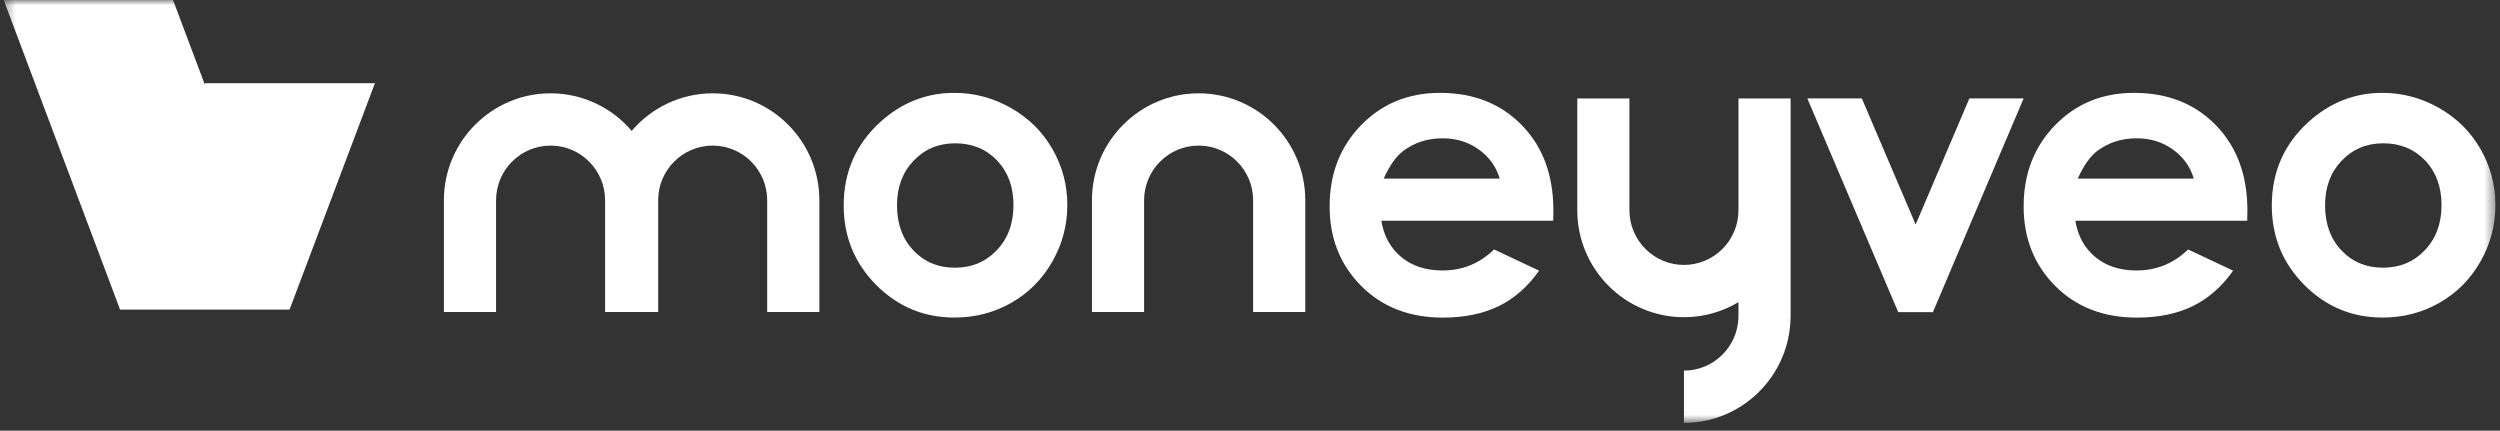 <svg width="238" height="41" viewBox="0 0 238 41" fill="none" xmlns="http://www.w3.org/2000/svg">
<rect x="0" y="0" width="238" height="41" fill="#333333" stroke="none"/>
<g clip-path="url(#clip0_8188_5792)">
<mask id="mask0_8188_5792" style="mask-type:luminance" maskUnits="userSpaceOnUse" x="0" y="-1" width="238" height="42">
<path d="M237.561 -0H0.35V40.26H237.561V-0Z" fill="white"/>
</mask>
<g mask="url(#mask0_8188_5792)">
<path d="M96.245 10.28C94.559 9.322 92.759 8.841 90.844 8.841C88.194 8.841 85.85 9.765 83.811 11.608C81.484 13.728 80.32 16.375 80.32 19.555C80.32 22.522 81.348 25.042 83.408 27.12C85.467 29.193 87.952 30.231 90.861 30.231C92.839 30.231 94.649 29.759 96.293 28.818C97.936 27.877 99.231 26.57 100.182 24.902C101.134 23.233 101.609 21.437 101.609 19.517C101.609 17.61 101.138 15.831 100.191 14.188C99.249 12.544 97.931 11.242 96.245 10.28ZM94.891 23.821C93.833 24.932 92.504 25.485 90.907 25.485C89.311 25.485 87.994 24.936 86.954 23.838C85.913 22.739 85.395 21.305 85.395 19.534C85.395 17.814 85.922 16.401 86.975 15.299C88.028 14.196 89.345 13.643 90.929 13.643C92.551 13.643 93.88 14.188 94.921 15.277C95.961 16.367 96.484 17.789 96.484 19.534C96.479 21.284 95.953 22.71 94.891 23.821Z" fill="white"/>
<path d="M137.083 8.841C134.072 8.841 131.57 9.867 129.575 11.919C127.578 13.97 126.581 16.546 126.581 19.653C126.581 22.684 127.583 25.204 129.583 27.218C131.587 29.231 134.178 30.236 137.363 30.236C139.414 30.236 141.189 29.869 142.68 29.142C144.17 28.409 145.453 27.286 146.523 25.766L142.234 23.748C140.867 25.081 139.231 25.749 137.325 25.749C135.732 25.749 134.424 25.323 133.396 24.468C132.369 23.616 131.74 22.463 131.502 21.015H147.865L147.882 20.045C147.882 16.678 146.88 13.97 144.879 11.919C142.879 9.867 140.276 8.841 137.083 8.841ZM131.728 16.997C132.301 15.737 132.926 14.86 133.596 14.362C134.667 13.562 135.915 13.166 137.333 13.166C138.641 13.166 139.792 13.519 140.782 14.23C141.771 14.941 142.437 15.865 142.773 17.001H131.728V16.997Z" fill="white"/>
<path d="M187.487 9.365L182.37 21.373L177.244 9.365H172.054L180.71 29.712H184.013L192.651 9.365H187.487Z" fill="white"/>
<path d="M203.153 8.841C200.143 8.841 197.641 9.867 195.645 11.919C193.65 13.97 192.651 16.546 192.651 19.653C192.651 22.684 193.653 25.204 195.654 27.218C197.659 29.231 200.249 30.236 203.434 30.236C205.485 30.236 207.26 29.869 208.75 29.142C210.242 28.409 211.524 27.286 212.594 25.766L208.305 23.748C206.937 25.081 205.303 25.749 203.396 25.749C201.803 25.749 200.495 25.323 199.468 24.468C198.44 23.616 197.811 22.463 197.573 21.015H213.936L213.953 20.045C213.953 16.678 212.95 13.97 210.95 11.919C208.95 9.867 206.351 8.841 203.153 8.841ZM197.803 16.997C198.376 15.737 199 14.86 199.671 14.362C200.741 13.562 201.99 13.166 203.409 13.166C204.716 13.166 205.867 13.519 206.856 14.23C207.846 14.941 208.513 15.865 208.848 17.001H197.803V16.997Z" fill="white"/>
<path d="M236.146 14.192C235.199 12.544 233.887 11.242 232.202 10.28C230.515 9.322 228.715 8.841 226.799 8.841C224.149 8.841 221.805 9.765 219.767 11.608C217.439 13.728 216.276 16.375 216.276 19.555C216.276 22.522 217.303 25.042 219.363 27.12C221.423 29.193 223.907 30.231 226.816 30.231C228.796 30.231 230.604 29.759 232.248 28.818C233.891 27.877 235.187 26.57 236.138 24.902C237.089 23.233 237.565 21.437 237.565 19.517C237.561 17.614 237.089 15.835 236.146 14.192ZM230.843 23.821C229.785 24.932 228.455 25.485 226.859 25.485C225.262 25.485 223.945 24.936 222.905 23.838C221.865 22.739 221.346 21.305 221.346 19.534C221.346 17.814 221.873 16.401 222.926 15.299C223.98 14.196 225.296 13.643 226.88 13.643C228.502 13.643 229.831 14.188 230.872 15.277C231.913 16.367 232.434 17.789 232.434 19.53C232.431 21.284 231.904 22.71 230.843 23.821Z" fill="white"/>
<path d="M114.108 8.884C108.511 8.884 103.954 13.451 103.954 19.062V29.704H108.918V19.062C108.918 16.193 111.245 13.86 114.108 13.86C116.97 13.86 119.298 16.193 119.298 19.062V29.704H124.262V19.062C124.262 13.447 119.71 8.884 114.108 8.884Z" fill="white"/>
<path d="M67.856 8.884C64.769 8.884 62 10.276 60.136 12.46C58.272 10.271 55.503 8.884 52.415 8.884C46.818 8.884 42.261 13.451 42.261 19.062V29.704H47.226V19.062C47.226 16.193 49.553 13.86 52.415 13.86C55.278 13.86 57.605 16.193 57.605 19.062V29.704H57.698H62.565H62.658V19.062C62.658 16.193 64.986 13.86 67.848 13.86C70.71 13.86 73.037 16.193 73.037 19.062V29.704H78.002V19.062C78.006 13.447 73.454 8.884 67.856 8.884Z" fill="white"/>
<path d="M165.502 13.345V20.019C165.502 22.888 163.174 25.221 160.312 25.221C157.449 25.221 155.122 22.888 155.122 20.019V9.377H150.158V20.019C150.158 25.63 154.71 30.197 160.312 30.197C162.206 30.197 163.982 29.674 165.502 28.763V30.082C165.502 32.951 163.174 35.284 160.312 35.284V40.26C165.871 40.26 170.398 35.757 170.461 30.197H170.466V20.019V13.345V9.377H165.502V13.345Z" fill="white"/>
<path d="M19.512 7.922H35.692L27.576 29.444H11.396L19.512 7.922Z" fill="white"/>
<path d="M16.471 -0H0.35L11.421 29.444H27.542L16.471 -0Z" fill="white"/>
<path d="M11.409 29.41L11.421 29.444H27.542L19.482 8.003L11.409 29.41Z" fill="white"/>
</g>
</g>
<defs>
<clipPath id="clip0_8188_5792">
<rect width="237.911" height="40.742" fill="white"/>
</clipPath>
</defs>
</svg>
